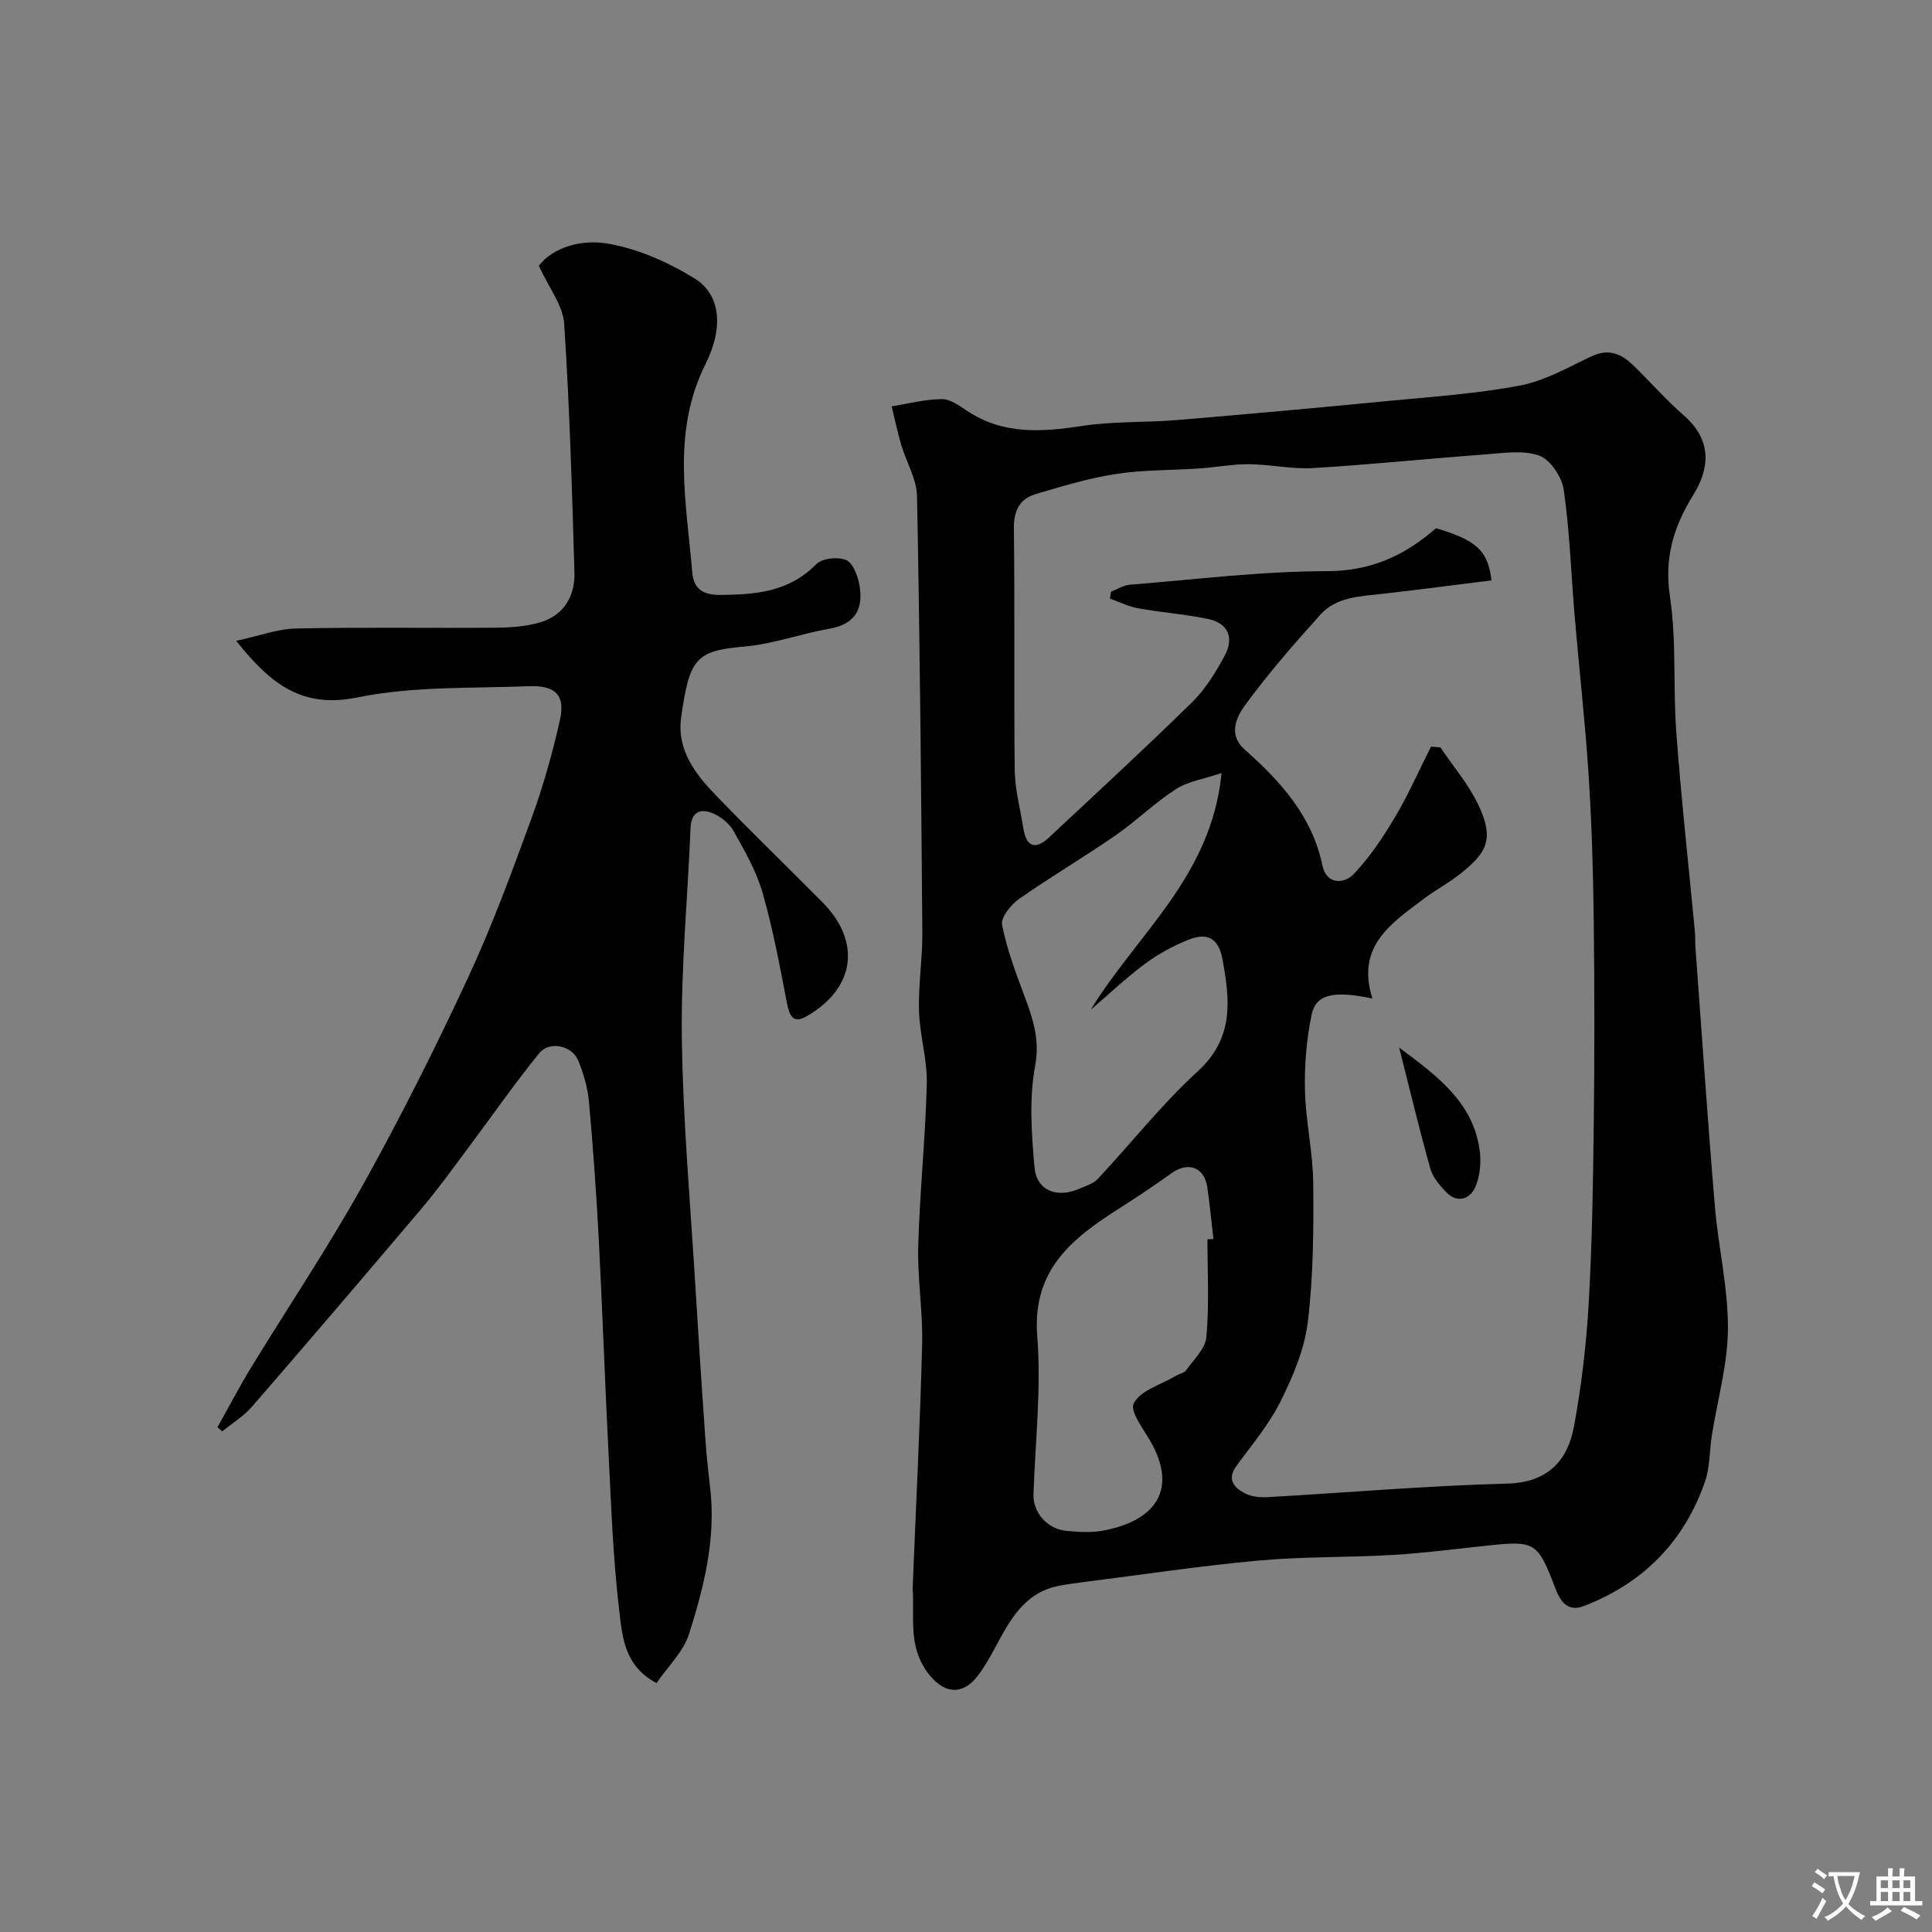 <svg enable-background="new 0 0 400 400" viewBox="0 0 400 400" xmlns="http://www.w3.org/2000/svg"><rect x="0" y="0" width="400" height="400" fill="#808080" stroke="none"/><g fill="#000001"><path d="m188.95 328.85c.68-16.87 1.54-33.73 1.97-50.6.17-6.75-1-13.54-.81-20.29.31-11.21 1.5-22.39 1.77-33.6.12-5.01-1.47-10.04-1.61-15.08-.16-5.41.74-10.85.69-16.27-.24-30.09-.51-60.18-1.1-90.27-.07-3.55-2.21-7.05-3.26-10.61-.78-2.63-1.33-5.33-1.99-8 3.46-.55 6.92-1.47 10.38-1.5 1.75-.02 3.65 1.37 5.27 2.45 7.44 4.95 15.42 4.38 23.76 3.11 6.5-.99 13.19-.68 19.77-1.23 14.57-1.22 29.13-2.54 43.69-3.95 9.13-.88 18.33-1.49 27.31-3.21 5.12-.98 9.93-3.79 14.76-6.05 3.43-1.61 6.07-.55 8.48 1.78 3.59 3.48 6.9 7.26 10.65 10.54 6.02 5.27 5.11 11.19 1.93 16.34-4.14 6.69-6.07 13.06-4.86 21.14 1.39 9.27.61 18.85 1.32 28.25 1.03 13.75 2.55 27.47 3.85 41.2.09.99.02 2 .09 3 1.32 17.89 2.53 35.8 4.03 53.68.71 8.49 2.75 16.93 2.71 25.38-.03 7.35-2.16 14.7-3.32 22.05-.51 3.22-.39 6.63-1.43 9.65-4.32 12.43-12.8 21.03-25.1 25.76-3.29 1.26-4.83-.93-5.83-3.53-3.7-9.73-4.19-10.05-14.06-9-6.53.69-13.05 1.55-19.6 1.94-9.25.55-18.56.32-27.78 1.16-11.9 1.08-23.73 2.87-35.59 4.37-1.95.25-3.9.5-5.83.87-7.29 1.43-10.23 7.33-13.33 13.07-1.01 1.86-2.07 3.73-3.34 5.42-3.42 4.57-7.49 3.75-10.71-.84-3.85-5.48-2.45-11.34-2.88-17.13zm95.19-122.12c-8.09-1.69-11.71-.91-12.6 3.42-1.05 5.11-1.49 10.46-1.36 15.68.16 6.38 1.65 12.73 1.71 19.11.09 9.59.03 19.26-1.12 28.76-.68 5.64-3.07 11.27-5.64 16.43-2.37 4.77-5.92 8.97-9.1 13.31-2.12 2.9-.49 4.6 1.8 5.78 1.36.7 3.17.83 4.76.74 16.47-.93 32.92-2.37 49.4-2.79 8.76-.22 12.62-5.09 13.86-11.73 1.56-8.35 2.56-16.86 3.06-25.35.72-12.41.91-24.85 1.06-37.29.17-13.99.17-27.99 0-41.98-.12-10.1-.41-20.21-1.06-30.29-.71-10.98-1.95-21.93-2.89-32.9-.74-8.74-1.02-17.54-2.26-26.21-.38-2.66-2.79-6.28-5.11-7.1-3.4-1.2-7.57-.5-11.38-.22-11.81.87-23.59 2.1-35.41 2.81-4.4.26-8.86-.77-13.29-.8-3.43-.03-6.86.65-10.3.88-5.76.4-11.59.27-17.28 1.15-5.58.86-11.06 2.53-16.5 4.14-3.38 1-4.63 3.4-4.58 7.17.22 16.66-.02 33.32.18 49.98.05 4.02 1.14 8.04 1.78 12.05.61 3.83 2.45 4.58 5.31 1.91 9.91-9.26 19.89-18.45 29.58-27.95 2.75-2.69 4.88-6.15 6.74-9.57 2.1-3.86.78-6.83-3.37-7.71-4.78-1.01-9.7-1.35-14.51-2.22-1.99-.36-3.88-1.31-5.81-2 .07-.48.14-.96.21-1.43 1.29-.5 2.56-1.34 3.88-1.45 13.62-1.09 27.25-2.79 40.88-2.81 9.15-.01 16.14-3.3 22.53-8.89 8.39 2.49 10.74 4.61 11.49 10.8-7.6.94-15.19 1.96-22.81 2.81-4.55.5-9.35.66-12.61 4.28-5.49 6.1-10.92 12.31-15.73 18.94-1.66 2.28-3.39 5.94-.01 8.94 7.47 6.63 14.02 13.8 16.17 24.12.79 3.82 4.39 3.9 6.51 1.67 3.33-3.51 6.08-7.66 8.56-11.84 2.76-4.65 4.95-9.65 7.39-14.5.65.05 1.3.11 1.95.16 2.63 3.9 5.77 7.57 7.79 11.76 3.56 7.4 1.61 10.16-3.55 14.32-2.4 1.93-5.18 3.38-7.64 5.24-6.71 5.06-14.12 9.78-10.68 20.67zm-31.23-46.68c-3.68 1.25-6.96 1.72-9.48 3.35-4.38 2.82-8.16 6.58-12.46 9.55-6.56 4.53-13.45 8.59-19.98 13.16-1.68 1.18-3.81 3.8-3.52 5.34.96 4.99 2.8 9.85 4.59 14.65 1.76 4.74 3.28 9.04 2.25 14.59-1.26 6.77-.75 14-.13 20.96.43 4.85 4.63 6.49 9.23 4.48 1.34-.58 2.93-1.03 3.87-2.04 6.92-7.4 13.23-15.45 20.68-22.26 7.58-6.94 6.71-14.75 5.12-23.31-.86-4.61-3.45-5.41-7.09-3.93-3.12 1.27-6.18 2.9-8.87 4.91-3.95 2.94-7.55 6.35-11.3 9.57 9.53-15.67 25.01-27.57 27.09-49.02zm-2.92 96.53c.41-.02.83-.03 1.24-.05-.42-3.58-.75-7.17-1.27-10.73-.6-4.13-3.96-5.36-7.36-2.93-3.44 2.46-6.95 4.83-10.53 7.1-9.84 6.24-18.41 12.73-17.32 26.67.85 10.82-.4 21.81-.78 32.72-.13 3.73 2.79 7.21 6.82 7.59 2.47.23 5.06.41 7.47-.03 10.32-1.88 15.51-7.87 10.39-17.69-1.53-2.92-4.81-6.88-3.92-8.67 1.35-2.69 5.67-3.89 8.73-5.71.7-.42 1.71-.58 2.13-1.17 1.56-2.21 3.98-4.46 4.18-6.86.6-6.7.22-13.49.22-20.24z"/><path d="m48.9 132.67c4.78-1.02 8.6-2.47 12.46-2.55 13.71-.29 27.43-.05 41.14-.16 3.09-.02 6.3-.23 9.24-1.08 4.98-1.44 7.33-5.42 7.19-10.37-.5-17.19-1-34.4-2.13-51.55-.25-3.72-3.11-7.28-5.24-11.94 2.95-3.86 8.83-5.43 13.83-4.65 6.37.99 12.8 3.83 18.36 7.24 5.46 3.34 6.11 10.19 2.31 17.79-7.05 14.09-3.94 28.67-2.73 43.17.25 3.02 1.9 4.62 5.63 4.6 7.45-.04 14.36-.59 20.04-6.36 1.21-1.23 4.42-1.56 6.14-.88 1.39.55 2.41 3.16 2.76 5.02.92 4.89-.64 8.27-6.18 9.22-5.91 1.02-11.68 3.19-17.61 3.69-10.2.87-11.34 2.62-13.07 14.54-1 6.88 2.96 11.91 7.35 16.45 7.18 7.42 14.6 14.62 21.88 21.95 8.1 8.15 6.8 17.82-3.25 23.6-2.83 1.63-3.58-.08-4.09-2.73-1.48-7.65-2.9-15.35-5.04-22.82-1.28-4.46-3.7-8.65-5.98-12.75-.88-1.58-2.63-3.01-4.32-3.71-2.53-1.06-4.48-.36-4.62 3.04-.6 14.53-2 29.07-1.8 43.59.24 17.31 1.8 34.61 2.84 51.9.61 10.2 1.29 20.4 2 30.6.24 3.44.58 6.88 1 10.3 1.28 10.55-1.22 20.63-4.35 30.48-1.18 3.7-4.4 6.74-6.73 10.16-6.78-3.57-7.1-9.78-7.74-15.17-1.25-10.46-1.62-21.04-2.16-31.58-.77-15.03-1.28-30.07-2.06-45.1-.5-9.54-1.18-19.07-2.04-28.58-.26-2.87-1.12-5.77-2.21-8.45-1.25-3.1-5.94-4.15-8.08-1.52-5.14 6.31-9.78 13.02-14.66 19.54-3.13 4.18-6.17 8.43-9.53 12.41-11.68 13.81-23.44 27.56-35.28 41.23-1.73 1.99-4.1 3.43-6.17 5.12-.32-.29-.65-.58-.97-.88 2.32-4.14 4.52-8.36 6.99-12.4 7.71-12.62 15.97-24.92 23.16-37.83 7.78-13.96 14.96-28.29 21.7-42.78 4.98-10.71 9.07-21.85 13.13-32.96 2.44-6.67 4.38-13.58 5.93-20.51 1.13-5.03-.93-7.15-6.4-6.93-11.87.47-23.99-.03-35.51 2.32-11.31 2.3-17.81-2.49-25.13-11.72z"/><path d="m289.68 216.89c7.9 5.87 15.15 11.24 16.63 20.96.39 2.57.16 5.59-.87 7.93-1.08 2.44-3.71 3.48-6.06 1-1.32-1.39-2.74-3.03-3.24-4.8-2.26-8.06-4.21-16.21-6.46-25.09z"/></g><path d="m377.9 391.2c-.2.3-.4.5-.6.8-.7-.6-1.4-1-2.2-1.5.2-.3.4-.5.5-.8.6.4 1.4.8 2.3 1.5zm-1.8 6.1c-.2-.2-.5-.4-.9-.6.4-.6.8-1.2 1.2-1.9s.7-1.3.9-1.9c.3.3.5.5.8.7-.7 1.3-1.4 2.6-2 3.7zm2.2-9c-.3.3-.5.5-.6.8-.6-.6-1.3-1.1-2-1.5.3-.3.5-.5.6-.7.6.5 1.3.9 2 1.4zm.3.2v-.9h2 4.5c-.3 1.3-.6 2.5-1 3.6s-.9 2.1-1.4 3c.4.5 1 1 1.6 1.4s1.2.8 1.9 1.1c-.3.2-.5.4-.8.8-.4-.3-1-.7-1.6-1.2s-1.2-1.1-1.6-1.6c-.5.6-1.1 1.1-1.7 1.6s-1.4.9-2.1 1.4c-.1-.3-.3-.5-.7-.8.6-.2 1.2-.5 1.9-1s1.4-1.1 2-1.8c-.5-.8-.9-1.6-1.2-2.5s-.6-2-.8-3.2c-.4.1-.7.1-1 .1zm2.5 2.7c.2 1 .7 1.7 1 2.2.3-.5.6-1.1 1-2s.6-1.9.9-3h-3.2-.4c.1.9.3 1.8.7 2.8z" fill="#fafbfa"/><path d="m396.5 388.5v1.5 3.6h1.5v.9c-.4 0-1 0-1.7 0h-7.9c-.5 0-.9 0-1.2 0v-.9h1.3v-3.5c0-.7 0-1.2 0-1.6h2.4c0-.8 0-1.4 0-1.7h1c0 .3-.1.8-.1 1.7h1.5c0-.8 0-1.4 0-1.7h1c0 .3-.1.9-.1 1.7zm-8.2 9.2c-.2-.3-.5-.5-.8-.8.8-.3 1.4-.6 1.9-.9s1-.7 1.4-1.1c.3.3.6.5.9.8-1.6 1-2.8 1.6-3.4 2zm2.6-6.8v-1.6h-1.5v1.6zm0 2.7v-1.9h-1.5v1.9zm2.4-2.7v-1.6h-1.5v1.6zm0 2.7v-1.9h-1.5v1.9zm.2 2 .7-.8c.4.2.9.5 1.6.8s1.3.7 1.8 1c-.3.3-.5.5-.8.8-.4-.3-1.5-1-3.3-1.8zm2-4.7v-1.6h-1.4v1.6zm0 2.7v-1.9h-1.4v1.9z" fill="#fafbfa"/></svg>